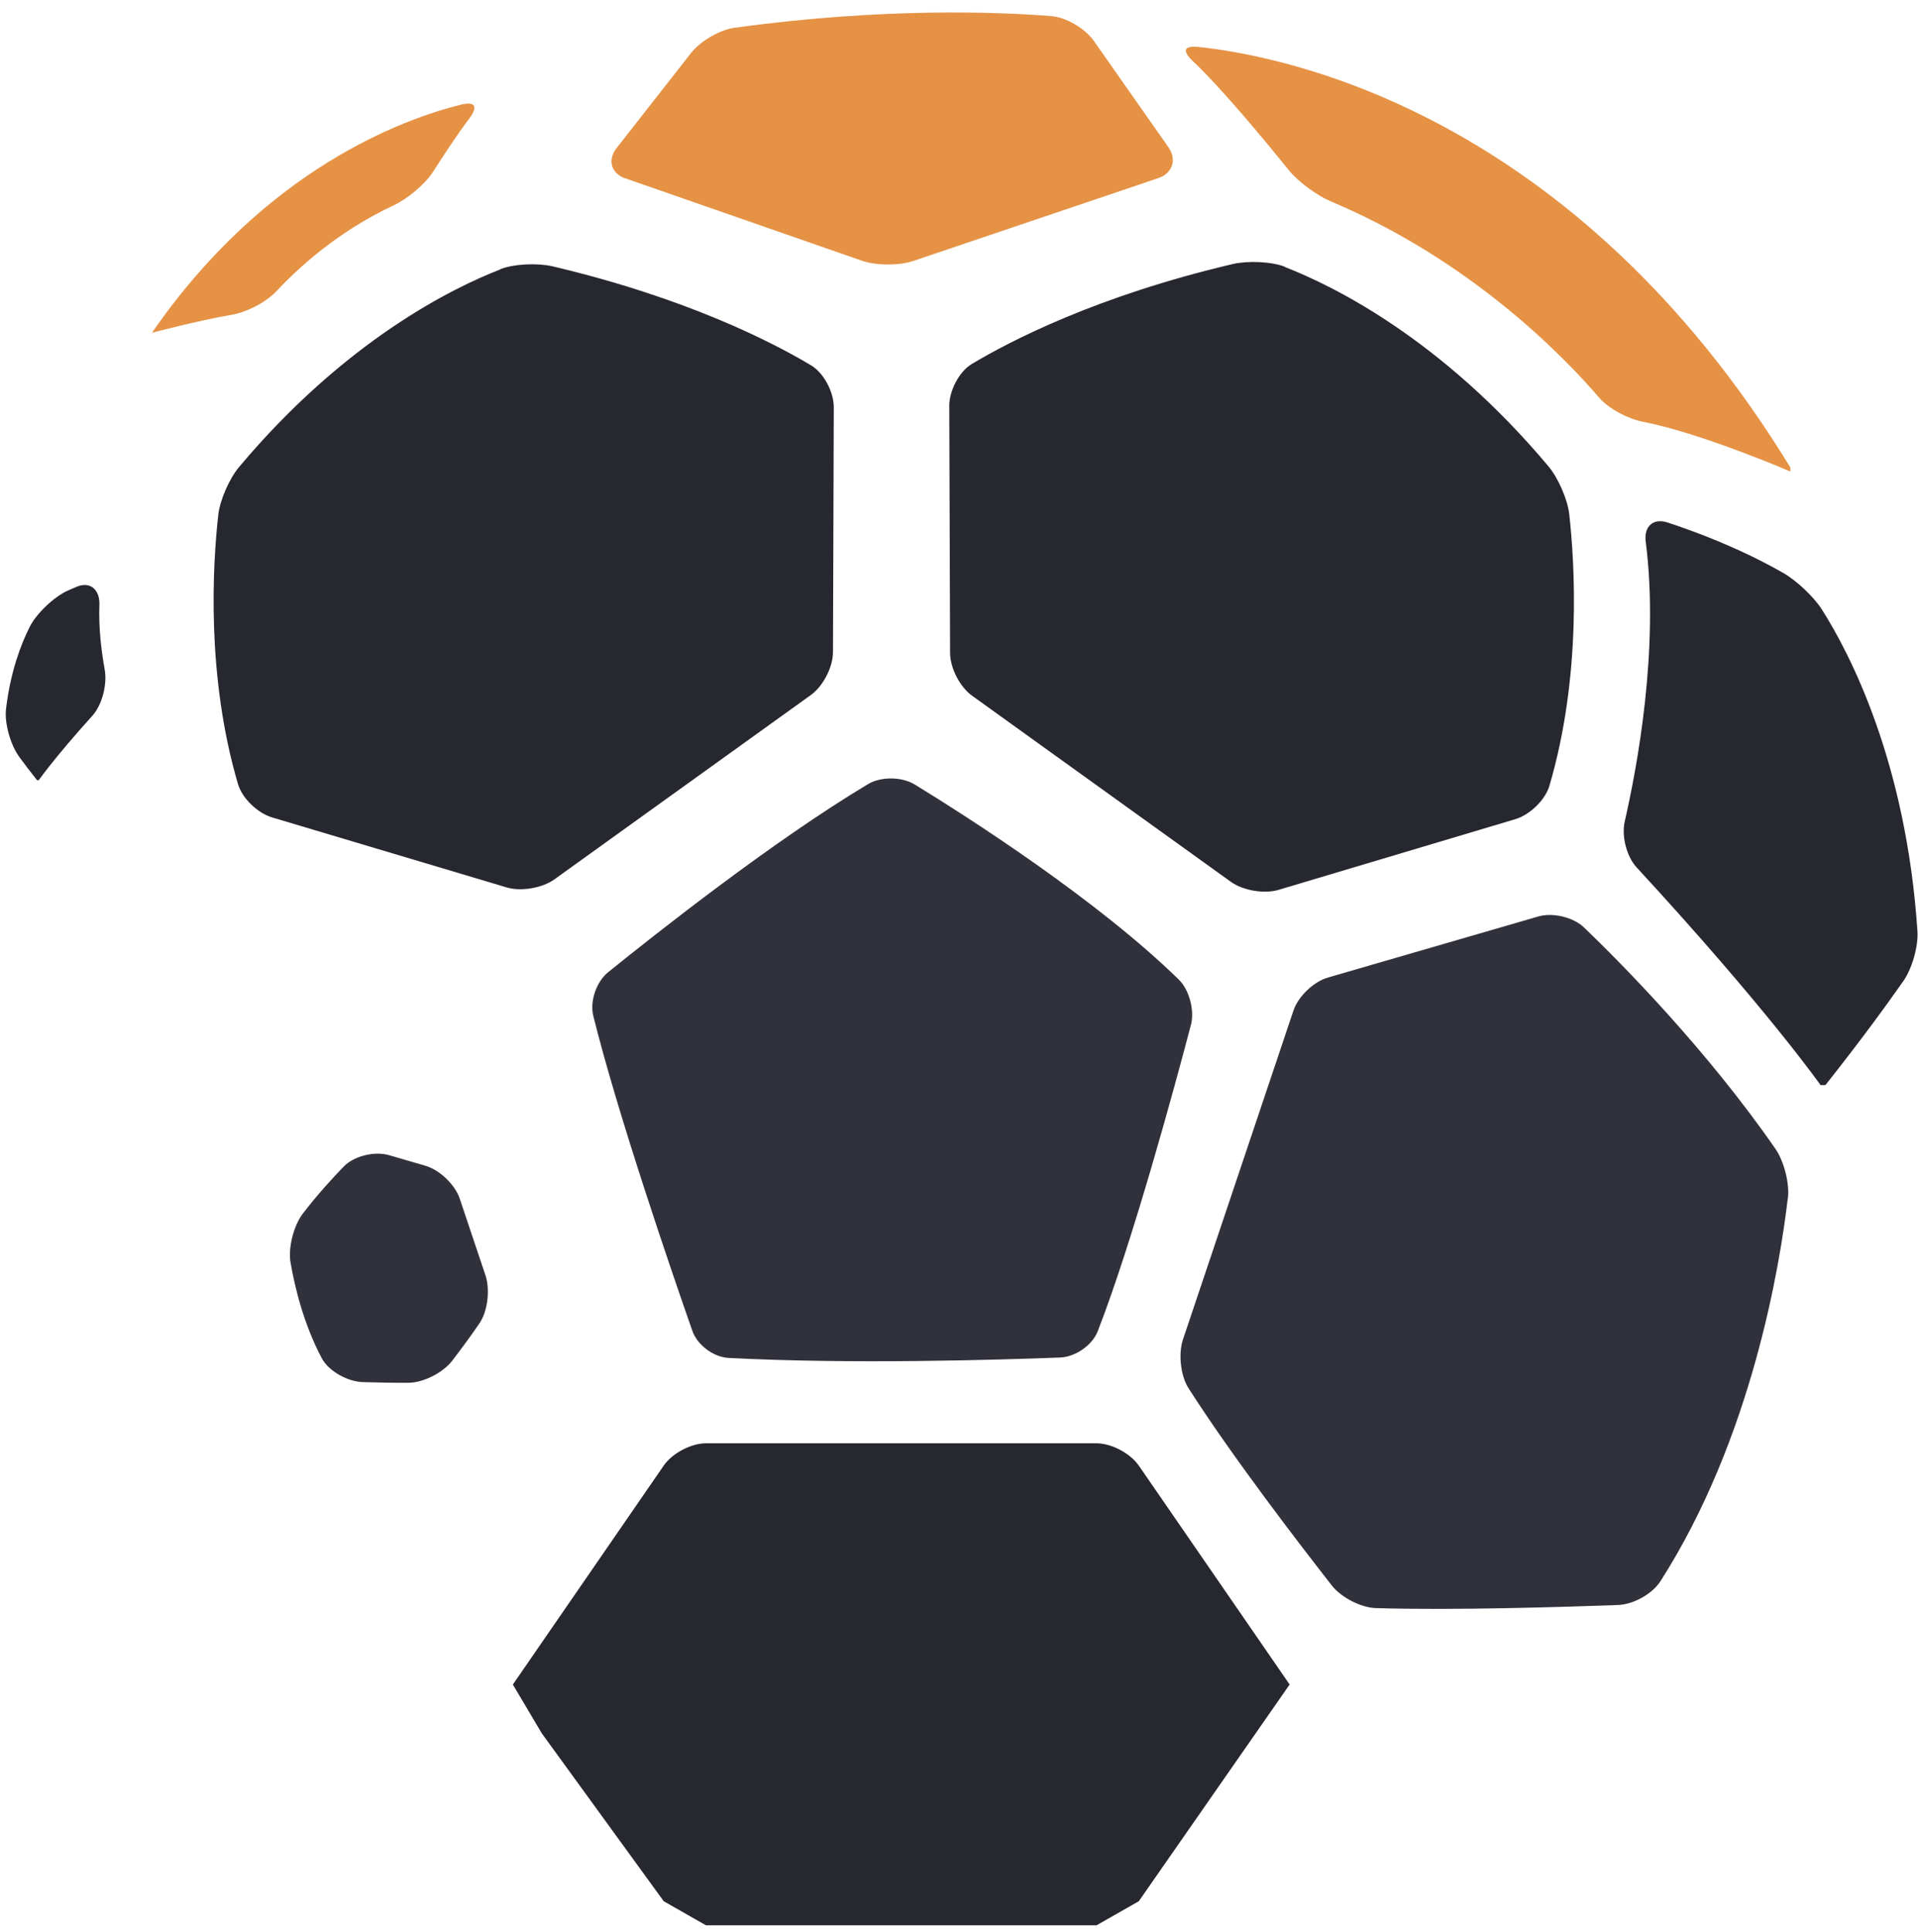 <?xml version="1.0" encoding="UTF-8"?> <svg xmlns="http://www.w3.org/2000/svg" width="142" height="143" viewBox="0 0 142 143" fill="none"><path d="M95.48 124.704L84.31 108.494C83.68 107.584 82.28 106.844 81.18 106.844H52.27C51.17 106.844 49.76 107.584 49.14 108.494L37.97 124.704L40.116 128.323L49.14 140.746L52.27 142.528H81.18L84.31 140.746L95.47 124.714L95.48 124.704Z" fill="#272730"></path><path d="M51.26 98.524C49.68 94.014 45.71 82.424 43.92 75.184C43.66 74.114 44.16 72.664 45.02 71.974C48.51 69.154 57.23 62.254 64.27 58.044C65.22 57.474 66.77 57.494 67.72 58.074C71.59 60.444 81.17 66.554 87.27 72.514C88.06 73.284 88.45 74.814 88.17 75.874C86.98 80.404 83.88 91.834 81.27 98.554C80.87 99.584 79.62 100.444 78.51 100.494C74.06 100.664 63.03 101.004 53.92 100.524C52.82 100.464 51.62 99.564 51.26 98.524Z" fill="#31313C"></path><path d="M37.04 19.944C33.51 21.314 25.56 25.204 17.69 34.584C16.98 35.434 16.28 37.024 16.16 38.114C15.75 41.784 15.25 49.994 17.62 58.044C17.93 59.104 19.09 60.204 20.15 60.514L37.51 65.694C38.57 66.014 40.15 65.744 41.05 65.094L60.04 51.444C60.94 50.794 61.67 49.384 61.67 48.274L61.73 30.144C61.73 29.044 61.01 27.624 60.06 27.054C57.24 25.364 50.86 22.064 40.9 19.714C39.82 19.464 38.08 19.524 37.05 19.924L37.04 19.944Z" fill="#272730"></path><path d="M11.25 24.634C11.25 24.634 14.69 23.724 17.2 23.294C18.29 23.104 19.73 22.354 20.48 21.544C22.05 19.864 25 17.134 29.14 15.204C30.14 14.734 31.45 13.664 32.05 12.734C32.82 11.534 33.86 9.934 34.73 8.794C35.4 7.914 35.21 7.484 34.14 7.744C29.91 8.794 19.65 12.474 11.25 24.634Z" fill="#E59245"></path><path d="M134.79 80.334C134.79 80.334 130.79 74.644 121.17 64.214C120.42 63.404 120.04 61.884 120.29 60.804C121.17 56.964 122.87 48.074 121.84 40.084C121.7 38.984 122.39 38.334 123.44 38.674C125.46 39.334 128.79 40.564 132.04 42.424C133 42.974 134.29 44.184 134.88 45.114C136.94 48.354 141.13 56.384 141.96 68.954C142.03 70.054 141.56 71.694 140.93 72.604C139.78 74.254 137.78 77.004 135.15 80.324" fill="#272730"></path><path d="M2.87 57.754C2.87 57.754 4.04 56.084 6.83 52.994C7.57 52.174 7.95 50.654 7.75 49.564C7.52 48.284 7.29 46.524 7.36 44.774C7.4 43.674 6.7 43.014 5.68 43.434C5.46 43.524 5.23 43.624 4.99 43.734C3.99 44.194 2.7 45.414 2.2 46.404C1.55 47.694 0.78 49.714 0.45 52.444C0.31 53.544 0.79 55.184 1.45 56.064C1.81 56.554 2.24 57.124 2.74 57.754" fill="#272730"></path><path d="M95.12 19.764C98.67 21.144 106.7 25.054 114.65 34.534C115.36 35.384 116.06 36.974 116.18 38.064C116.59 41.754 117.1 50.054 114.71 58.174C114.4 59.234 113.24 60.334 112.18 60.644L94.66 65.874C93.6 66.194 92.02 65.924 91.12 65.274L71.97 51.504C71.07 50.864 70.34 49.444 70.34 48.334L70.28 30.034C70.28 28.934 71 27.514 71.95 26.944C74.79 25.244 81.22 21.904 91.28 19.544C92.36 19.294 94.1 19.354 95.12 19.744V19.764Z" fill="#272730"></path><path d="M132.55 34.904C132.55 34.904 125.94 32.054 121.64 31.224C120.56 31.014 119.12 30.284 118.4 29.444C115.73 26.334 108.87 19.264 98.54 14.914C97.52 14.484 96.13 13.474 95.43 12.614C93.67 10.434 90.43 6.514 88.32 4.534C87.52 3.774 87.62 3.364 88.72 3.474C95.26 4.164 116.51 8.404 132.55 34.604" fill="#E59245"></path><path d="M132.36 88.704C131.79 93.574 129.72 106.454 122.92 117.074C122.32 118.004 120.91 118.774 119.81 118.814C116.01 118.954 107.61 119.224 101.86 119.044C100.76 119.014 99.3 118.254 98.62 117.394C96.3 114.434 91.24 107.854 87.99 102.764C87.4 101.834 87.23 100.214 87.58 99.164L95.76 74.814C96.11 73.764 97.26 72.664 98.32 72.364L113.89 67.844C114.95 67.534 116.47 67.894 117.27 68.654C120.07 71.344 126.36 77.704 131.45 85.054C132.08 85.964 132.5 87.604 132.37 88.704H132.36Z" fill="#31313C"></path><path d="M21.51 93.464C21.82 95.254 22.47 97.994 23.82 100.544C24.34 101.524 25.76 102.284 26.86 102.314C27.86 102.344 29.1 102.374 30.24 102.364C31.34 102.364 32.8 101.614 33.47 100.744C34.08 99.944 34.83 98.944 35.49 97.974C36.12 97.064 36.29 95.444 35.94 94.404L34.04 88.744C33.69 87.694 32.54 86.594 31.48 86.294L28.8 85.514C27.74 85.204 26.22 85.564 25.45 86.354C24.6 87.234 23.47 88.464 22.41 89.854C21.74 90.734 21.32 92.384 21.51 93.464Z" fill="#31313C"></path><path d="M46.3 13.204L63.82 19.304C64.86 19.664 66.56 19.674 67.6 19.324L85.76 13.184C86.81 12.834 87.14 11.814 86.51 10.904L80.98 3.024C80.35 2.124 78.94 1.274 77.84 1.194C74.13 0.894 65.52 0.524 54.38 2.054C53.29 2.204 51.85 3.044 51.17 3.914L45.64 10.974C44.96 11.844 45.25 12.844 46.29 13.204H46.3Z" fill="#E59245"></path></svg> 